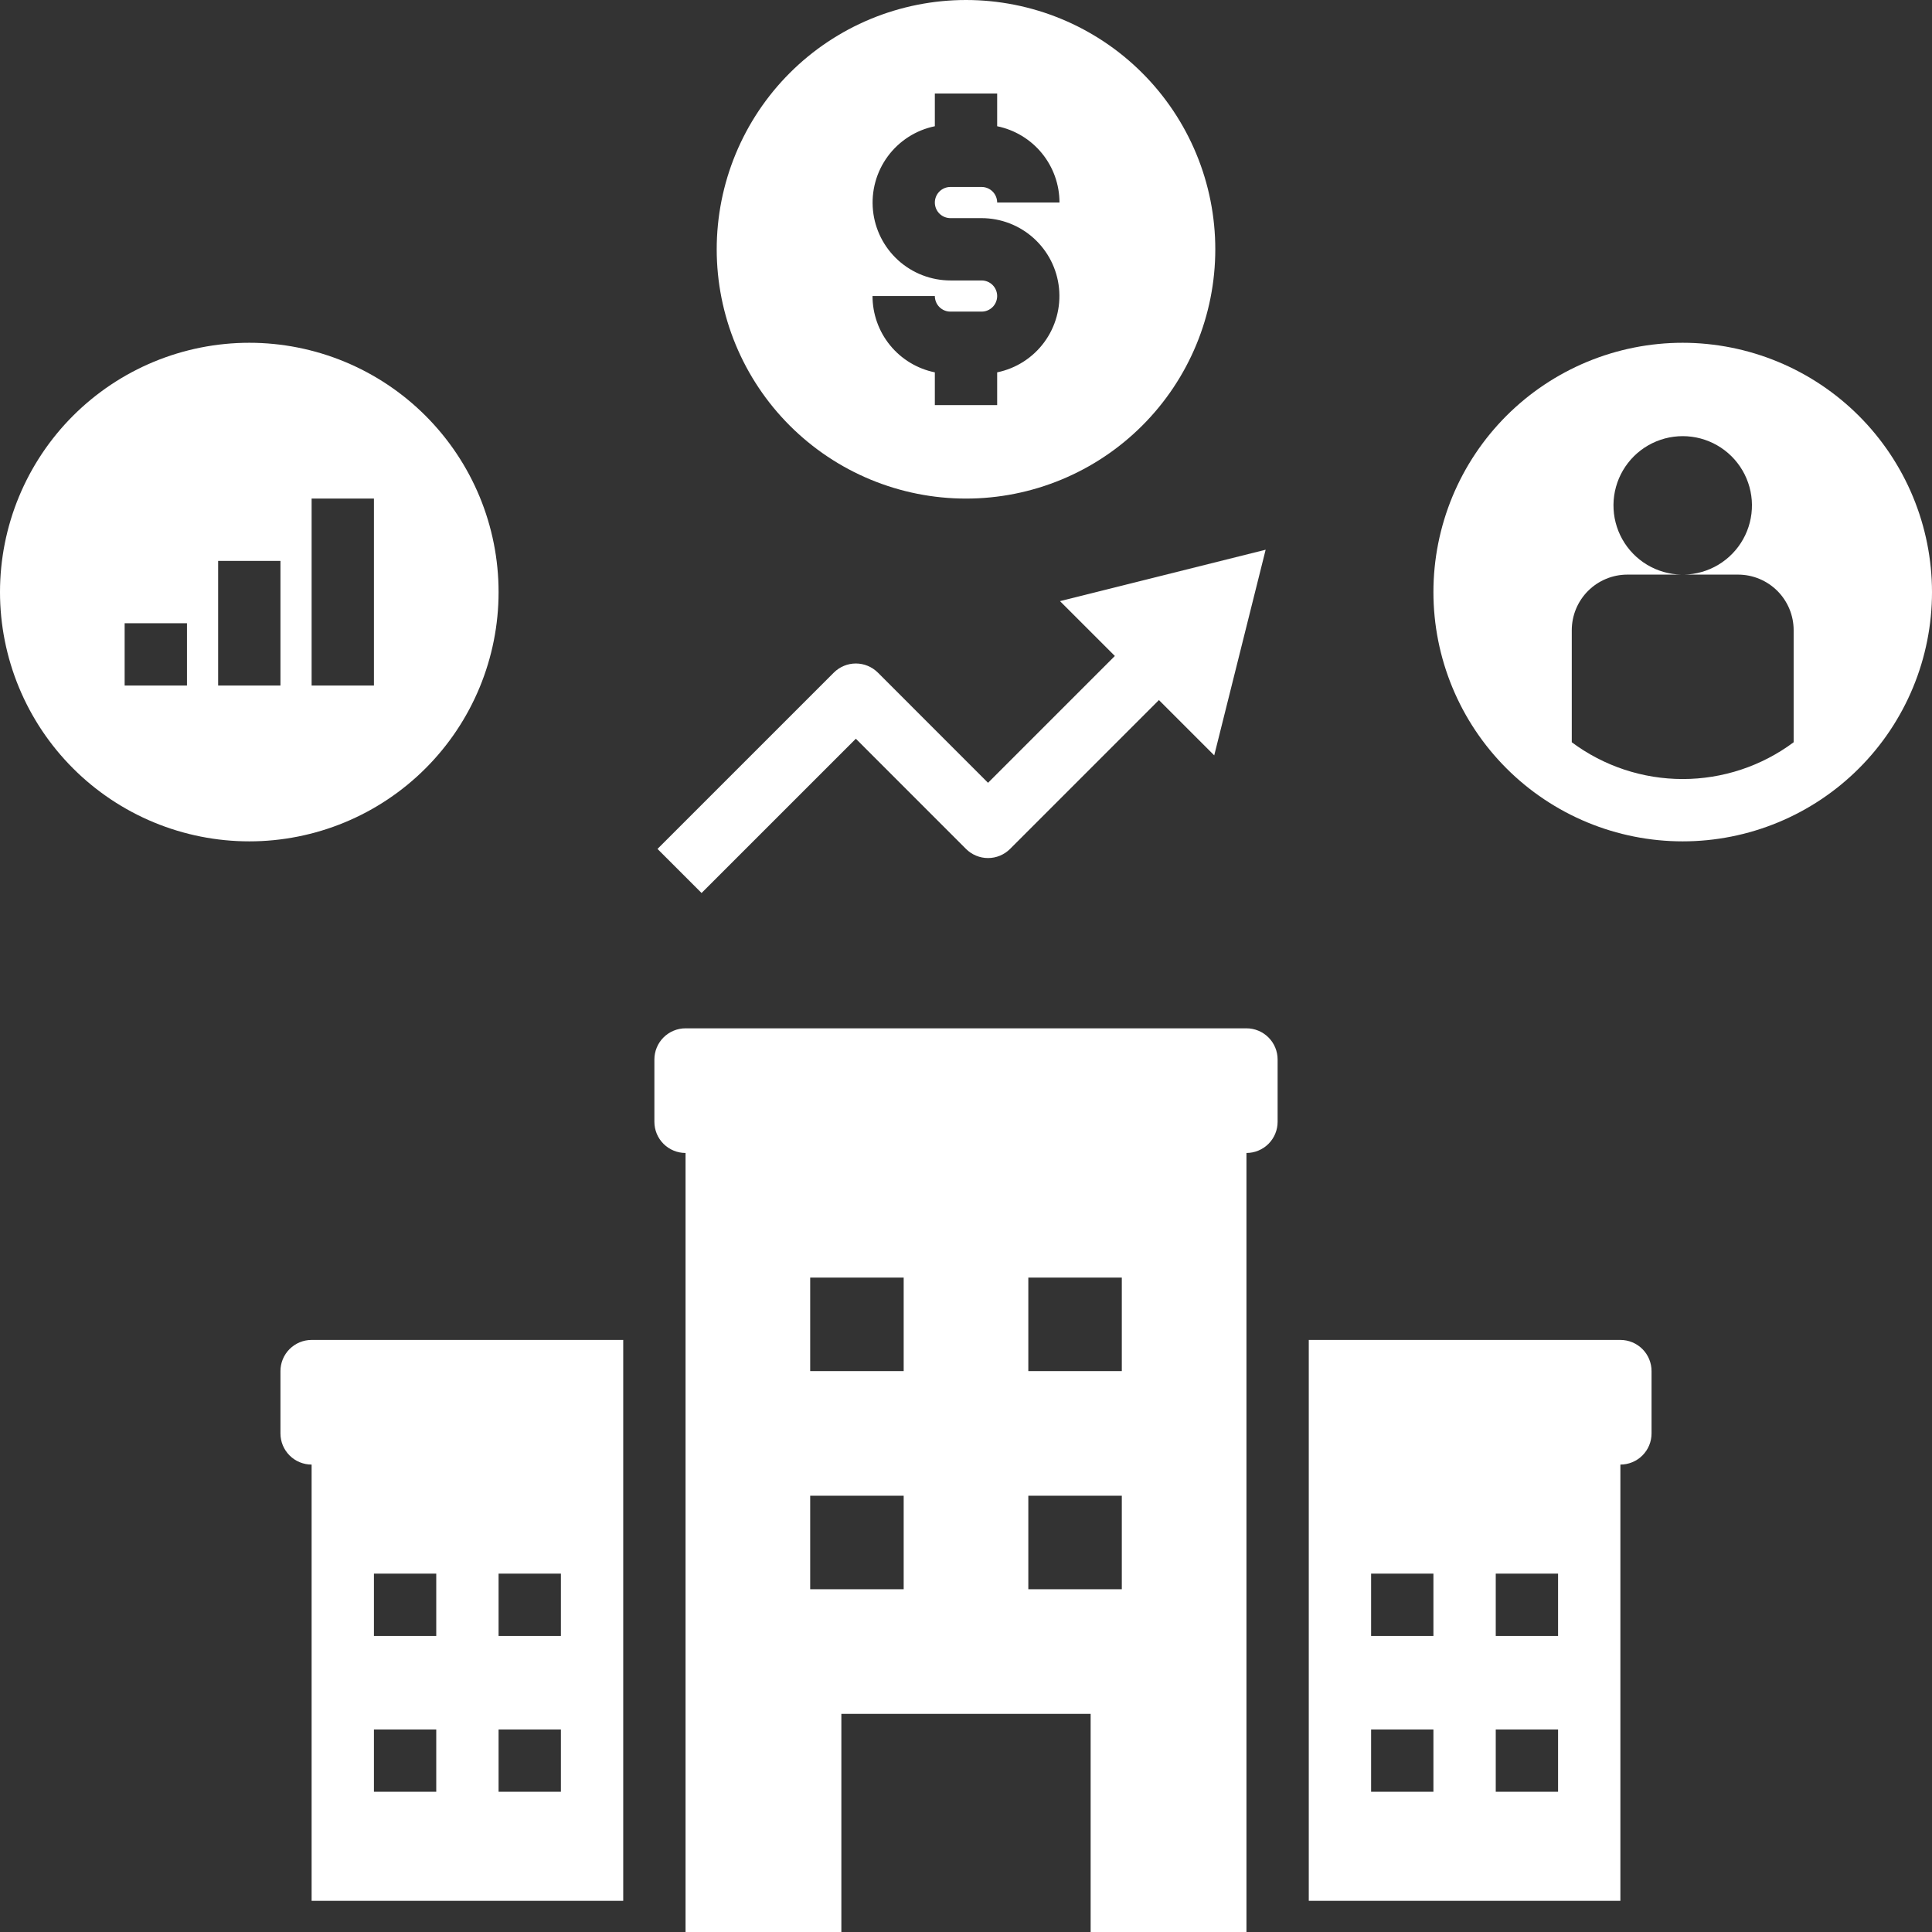 <svg xmlns="http://www.w3.org/2000/svg" xmlns:xlink="http://www.w3.org/1999/xlink" width="1080" zoomAndPan="magnify" viewBox="0 0 810 810" height="1080" preserveAspectRatio="xMidYMid meet" version="1.2"><rect x="0" y="0" width="810" height="810" fill="#333333" stroke="none"/><g id="ffca0ef113"><path style=" stroke:none;fill-rule:nonzero;fill:#ffffff;fill-opacity:1;" d="M 405 209.031 C 406.711 209.031 408.422 208.992 410.129 208.906 C 411.836 208.824 413.543 208.695 415.246 208.527 C 416.945 208.359 418.645 208.152 420.336 207.902 C 422.027 207.648 423.711 207.359 425.391 207.023 C 427.066 206.691 428.734 206.316 430.395 205.898 C 432.055 205.484 433.703 205.027 435.34 204.531 C 436.977 204.035 438.602 203.5 440.211 202.922 C 441.82 202.348 443.418 201.73 444.996 201.078 C 446.578 200.422 448.141 199.73 449.688 198.996 C 451.234 198.266 452.762 197.496 454.27 196.691 C 455.777 195.887 457.266 195.043 458.73 194.164 C 460.199 193.285 461.645 192.367 463.066 191.418 C 464.488 190.469 465.887 189.484 467.262 188.465 C 468.633 187.445 469.98 186.395 471.305 185.309 C 472.625 184.223 473.922 183.105 475.188 181.957 C 476.457 180.809 477.695 179.629 478.902 178.422 C 480.113 177.211 481.293 175.973 482.441 174.703 C 483.59 173.438 484.707 172.145 485.793 170.82 C 486.879 169.5 487.93 168.148 488.949 166.777 C 489.969 165.402 490.953 164.004 491.902 162.582 C 492.852 161.16 493.766 159.715 494.645 158.25 C 495.527 156.781 496.367 155.293 497.176 153.785 C 497.98 152.277 498.75 150.75 499.48 149.203 C 500.211 147.656 500.906 146.094 501.559 144.512 C 502.215 142.934 502.832 141.336 503.406 139.727 C 503.984 138.117 504.52 136.492 505.016 134.855 C 505.512 133.219 505.969 131.57 506.383 129.91 C 506.801 128.254 507.176 126.582 507.508 124.906 C 507.84 123.23 508.133 121.543 508.387 119.852 C 508.637 118.16 508.844 116.461 509.012 114.762 C 509.18 113.059 509.305 111.352 509.391 109.645 C 509.473 107.938 509.516 106.227 509.516 104.516 C 509.516 102.805 509.473 101.098 509.391 99.387 C 509.305 97.68 509.18 95.973 509.012 94.273 C 508.844 92.57 508.637 90.871 508.387 89.18 C 508.133 87.488 507.84 85.805 507.508 84.125 C 507.176 82.449 506.801 80.781 506.383 79.121 C 505.969 77.461 505.512 75.812 505.016 74.176 C 504.52 72.539 503.984 70.918 503.406 69.305 C 502.832 67.695 502.215 66.102 501.559 64.52 C 500.906 62.938 500.211 61.375 499.48 59.828 C 498.75 58.285 497.98 56.758 497.176 55.246 C 496.367 53.738 495.527 52.25 494.645 50.785 C 493.766 49.316 492.852 47.871 491.902 46.449 C 490.953 45.027 489.969 43.629 488.949 42.258 C 487.93 40.883 486.879 39.535 485.793 38.211 C 484.707 36.891 483.59 35.594 482.441 34.328 C 481.293 33.059 480.113 31.82 478.902 30.613 C 477.695 29.402 476.457 28.223 475.188 27.074 C 473.922 25.926 472.625 24.809 471.305 23.723 C 469.98 22.641 468.633 21.586 467.262 20.566 C 465.887 19.551 464.488 18.562 463.066 17.613 C 461.645 16.664 460.199 15.75 458.73 14.871 C 457.266 13.992 455.777 13.148 454.27 12.34 C 452.762 11.535 451.234 10.766 449.688 10.035 C 448.141 9.305 446.578 8.609 444.996 7.957 C 443.418 7.301 441.82 6.688 440.211 6.109 C 438.602 5.535 436.977 4.996 435.34 4.5 C 433.703 4.004 432.055 3.547 430.395 3.133 C 428.734 2.715 427.066 2.344 425.391 2.008 C 423.711 1.676 422.027 1.383 420.336 1.133 C 418.645 0.879 416.945 0.672 415.246 0.504 C 413.543 0.336 411.836 0.211 410.129 0.125 C 408.422 0.043 406.711 0 405 0 C 403.289 0 401.578 0.043 399.871 0.125 C 398.164 0.211 396.457 0.336 394.754 0.504 C 393.055 0.672 391.355 0.879 389.664 1.133 C 387.973 1.383 386.289 1.676 384.609 2.008 C 382.934 2.344 381.266 2.715 379.605 3.133 C 377.945 3.547 376.297 4.004 374.66 4.5 C 373.023 4.996 371.398 5.535 369.789 6.109 C 368.18 6.688 366.582 7.301 365.004 7.957 C 363.422 8.609 361.859 9.305 360.312 10.035 C 358.766 10.766 357.238 11.535 355.73 12.34 C 354.223 13.148 352.734 13.992 351.27 14.871 C 349.801 15.75 348.355 16.664 346.934 17.613 C 345.512 18.562 344.113 19.551 342.738 20.566 C 341.367 21.586 340.02 22.641 338.695 23.723 C 337.375 24.809 336.078 25.926 334.812 27.074 C 333.543 28.223 332.305 29.402 331.098 30.613 C 329.887 31.82 328.707 33.059 327.559 34.328 C 326.41 35.594 325.293 36.891 324.207 38.211 C 323.121 39.535 322.07 40.883 321.051 42.258 C 320.031 43.629 319.047 45.027 318.098 46.449 C 317.148 47.871 316.234 49.316 315.352 50.785 C 314.473 52.25 313.633 53.738 312.824 55.246 C 312.02 56.758 311.25 58.285 310.52 59.828 C 309.789 61.375 309.094 62.938 308.441 64.52 C 307.785 66.102 307.168 67.695 306.594 69.305 C 306.016 70.918 305.48 72.539 304.984 74.176 C 304.488 75.812 304.031 77.461 303.617 79.121 C 303.199 80.781 302.824 82.449 302.492 84.125 C 302.16 85.805 301.867 87.488 301.613 89.18 C 301.363 90.871 301.156 92.57 300.988 94.273 C 300.82 95.973 300.695 97.68 300.609 99.387 C 300.527 101.098 300.484 102.805 300.484 104.516 C 300.484 106.227 300.527 107.938 300.609 109.645 C 300.695 111.352 300.82 113.059 300.988 114.762 C 301.156 116.461 301.363 118.16 301.613 119.852 C 301.867 121.543 302.16 123.23 302.492 124.906 C 302.824 126.582 303.199 128.254 303.617 129.91 C 304.031 131.57 304.488 133.219 304.984 134.855 C 305.48 136.492 306.016 138.117 306.594 139.727 C 307.168 141.336 307.785 142.934 308.441 144.512 C 309.094 146.094 309.789 147.656 310.52 149.203 C 311.25 150.75 312.02 152.277 312.824 153.785 C 313.633 155.293 314.473 156.781 315.352 158.25 C 316.234 159.715 317.148 161.16 318.098 162.582 C 319.047 164.004 320.031 165.402 321.051 166.777 C 322.07 168.148 323.121 169.5 324.207 170.82 C 325.293 172.145 326.41 173.438 327.559 174.703 C 328.707 175.973 329.887 177.211 331.098 178.422 C 332.305 179.629 333.543 180.809 334.812 181.957 C 336.078 183.105 337.375 184.223 338.695 185.309 C 340.02 186.395 341.367 187.445 342.738 188.465 C 344.113 189.484 345.512 190.469 346.934 191.418 C 348.355 192.367 349.801 193.285 351.27 194.164 C 352.734 195.043 354.223 195.887 355.73 196.691 C 357.238 197.496 358.766 198.266 360.312 198.996 C 361.859 199.73 363.422 200.422 365.004 201.078 C 366.582 201.73 368.18 202.348 369.789 202.922 C 371.398 203.5 373.023 204.035 374.66 204.531 C 376.297 205.027 377.945 205.484 379.605 205.898 C 381.266 206.316 382.934 206.691 384.609 207.023 C 386.289 207.359 387.973 207.648 389.664 207.902 C 391.355 208.152 393.055 208.359 394.754 208.527 C 396.457 208.695 398.164 208.824 399.871 208.906 C 401.578 208.992 403.289 209.031 405 209.031 Z M 411.531 117.582 L 398.469 117.582 C 397.469 117.578 396.469 117.531 395.473 117.441 C 394.477 117.348 393.488 117.211 392.504 117.027 C 391.52 116.844 390.547 116.613 389.586 116.34 C 388.621 116.066 387.676 115.75 386.742 115.391 C 385.809 115.031 384.895 114.629 383.996 114.184 C 383.102 113.742 382.227 113.258 381.375 112.73 C 380.523 112.207 379.695 111.645 378.898 111.043 C 378.098 110.445 377.324 109.809 376.582 109.137 C 375.844 108.465 375.133 107.762 374.457 107.023 C 373.777 106.289 373.137 105.523 372.531 104.727 C 371.922 103.934 371.355 103.109 370.824 102.262 C 370.293 101.414 369.801 100.547 369.348 99.652 C 368.898 98.758 368.488 97.848 368.121 96.918 C 367.754 95.988 367.43 95.043 367.148 94.082 C 366.867 93.121 366.633 92.148 366.441 91.168 C 366.25 90.188 366.105 89.199 366.004 88.203 C 365.902 87.207 365.848 86.211 365.84 85.207 C 365.828 84.207 365.867 83.211 365.949 82.215 C 366.031 81.215 366.16 80.227 366.336 79.238 C 366.508 78.254 366.727 77.281 366.992 76.316 C 367.254 75.352 367.562 74.398 367.914 73.461 C 368.266 72.523 368.656 71.605 369.094 70.707 C 369.527 69.805 370.004 68.926 370.52 68.07 C 371.035 67.211 371.59 66.379 372.184 65.574 C 372.773 64.77 373.402 63.992 374.066 63.242 C 374.73 62.496 375.43 61.777 376.156 61.094 C 376.887 60.41 377.648 59.762 378.438 59.145 C 379.227 58.531 380.043 57.953 380.883 57.414 C 381.727 56.875 382.594 56.375 383.48 55.914 C 384.367 55.457 385.277 55.039 386.203 54.66 C 387.129 54.285 388.07 53.949 389.031 53.66 C 389.988 53.371 390.957 53.125 391.934 52.926 L 391.934 39.195 L 418.066 39.195 L 418.066 52.926 C 418.977 53.109 419.883 53.336 420.777 53.602 C 421.672 53.863 422.551 54.164 423.418 54.504 C 424.289 54.844 425.141 55.219 425.977 55.633 C 426.812 56.043 427.629 56.492 428.426 56.973 C 429.227 57.457 430 57.973 430.754 58.52 C 431.508 59.07 432.238 59.648 432.941 60.258 C 433.645 60.871 434.32 61.512 434.973 62.18 C 435.621 62.848 436.238 63.543 436.828 64.266 C 437.418 64.988 437.977 65.734 438.504 66.504 C 439.027 67.273 439.52 68.066 439.98 68.879 C 440.438 69.688 440.859 70.52 441.246 71.367 C 441.633 72.215 441.984 73.078 442.297 73.957 C 442.609 74.836 442.883 75.723 443.121 76.625 C 443.359 77.527 443.555 78.438 443.715 79.355 C 443.875 80.273 443.992 81.199 444.074 82.129 C 444.152 83.055 444.191 83.988 444.195 84.918 L 418.066 84.918 C 418.066 84.492 418.023 84.066 417.938 83.645 C 417.855 83.223 417.73 82.816 417.566 82.418 C 417.402 82.023 417.203 81.648 416.965 81.289 C 416.727 80.934 416.453 80.605 416.152 80.301 C 415.848 79.996 415.52 79.727 415.16 79.488 C 414.805 79.25 414.43 79.047 414.031 78.883 C 413.637 78.719 413.227 78.598 412.809 78.512 C 412.387 78.43 411.961 78.387 411.531 78.387 L 398.469 78.387 C 398.039 78.387 397.613 78.43 397.191 78.512 C 396.773 78.598 396.363 78.719 395.969 78.883 C 395.57 79.047 395.195 79.25 394.84 79.488 C 394.48 79.727 394.152 79.996 393.848 80.301 C 393.547 80.605 393.273 80.934 393.035 81.289 C 392.797 81.648 392.598 82.023 392.434 82.418 C 392.27 82.816 392.145 83.223 392.062 83.645 C 391.977 84.066 391.934 84.492 391.934 84.918 C 391.934 85.348 391.977 85.773 392.062 86.195 C 392.145 86.613 392.27 87.023 392.434 87.418 C 392.598 87.816 392.797 88.191 393.035 88.547 C 393.273 88.906 393.547 89.234 393.848 89.539 C 394.152 89.84 394.48 90.113 394.84 90.352 C 395.195 90.59 395.57 90.789 395.969 90.953 C 396.363 91.117 396.773 91.242 397.191 91.324 C 397.613 91.41 398.039 91.453 398.469 91.453 L 411.531 91.453 C 412.531 91.453 413.531 91.5 414.527 91.594 C 415.523 91.684 416.512 91.824 417.496 92.008 C 418.48 92.191 419.453 92.418 420.414 92.691 C 421.379 92.965 422.324 93.281 423.258 93.641 C 424.191 94 425.105 94.402 426.004 94.848 C 426.898 95.293 427.773 95.777 428.625 96.301 C 429.477 96.824 430.305 97.387 431.102 97.988 C 431.902 98.59 432.676 99.223 433.418 99.895 C 434.156 100.566 434.867 101.27 435.543 102.008 C 436.223 102.742 436.863 103.508 437.469 104.305 C 438.078 105.102 438.645 105.922 439.176 106.77 C 439.707 107.617 440.199 108.488 440.652 109.379 C 441.102 110.273 441.512 111.184 441.879 112.113 C 442.246 113.047 442.57 113.992 442.852 114.949 C 443.133 115.91 443.367 116.883 443.559 117.863 C 443.75 118.848 443.895 119.836 443.996 120.828 C 444.098 121.824 444.152 122.824 444.16 123.824 C 444.168 124.824 444.133 125.824 444.051 126.82 C 443.969 127.816 443.84 128.809 443.664 129.793 C 443.492 130.777 443.273 131.754 443.008 132.719 C 442.746 133.684 442.438 134.633 442.086 135.57 C 441.734 136.508 441.344 137.426 440.906 138.328 C 440.473 139.227 439.996 140.105 439.48 140.965 C 438.965 141.82 438.41 142.652 437.816 143.457 C 437.227 144.262 436.598 145.039 435.934 145.789 C 435.27 146.539 434.57 147.254 433.844 147.938 C 433.113 148.621 432.352 149.273 431.562 149.887 C 430.773 150.5 429.957 151.078 429.117 151.617 C 428.273 152.156 427.406 152.656 426.52 153.117 C 425.633 153.578 424.723 153.996 423.797 154.371 C 422.871 154.746 421.93 155.082 420.969 155.371 C 420.012 155.66 419.043 155.906 418.066 156.109 L 418.066 169.84 L 391.934 169.84 L 391.934 156.109 C 391.023 155.922 390.117 155.695 389.223 155.434 C 388.328 155.168 387.449 154.867 386.582 154.527 C 385.711 154.188 384.859 153.812 384.023 153.398 C 383.188 152.988 382.371 152.539 381.574 152.059 C 380.773 151.578 380 151.062 379.246 150.512 C 378.492 149.965 377.762 149.383 377.059 148.773 C 376.355 148.16 375.68 147.523 375.027 146.852 C 374.379 146.184 373.762 145.488 373.172 144.766 C 372.582 144.043 372.023 143.297 371.496 142.527 C 370.973 141.758 370.48 140.969 370.02 140.156 C 369.562 139.344 369.141 138.512 368.754 137.664 C 368.367 136.816 368.016 135.953 367.703 135.074 C 367.391 134.199 367.117 133.309 366.879 132.406 C 366.641 131.504 366.445 130.594 366.285 129.676 C 366.125 128.758 366.008 127.832 365.926 126.906 C 365.848 125.977 365.805 125.047 365.805 124.113 L 391.934 124.113 C 391.934 124.543 391.977 124.965 392.062 125.387 C 392.145 125.809 392.27 126.215 392.434 126.613 C 392.598 127.008 392.797 127.387 393.035 127.742 C 393.273 128.098 393.547 128.43 393.848 128.73 C 394.152 129.035 394.48 129.305 394.84 129.543 C 395.195 129.781 395.57 129.984 395.969 130.148 C 396.363 130.312 396.773 130.438 397.191 130.52 C 397.613 130.602 398.039 130.645 398.469 130.645 L 411.531 130.645 C 411.961 130.645 412.387 130.602 412.809 130.52 C 413.227 130.438 413.637 130.312 414.031 130.148 C 414.43 129.984 414.805 129.781 415.16 129.543 C 415.52 129.305 415.848 129.035 416.152 128.73 C 416.453 128.43 416.727 128.098 416.965 127.742 C 417.203 127.387 417.402 127.008 417.566 126.613 C 417.73 126.215 417.855 125.809 417.938 125.387 C 418.023 124.965 418.066 124.543 418.066 124.113 C 418.066 123.684 418.023 123.258 417.938 122.84 C 417.855 122.418 417.73 122.008 417.566 121.613 C 417.402 121.219 417.203 120.84 416.965 120.484 C 416.727 120.129 416.453 119.797 416.152 119.492 C 415.848 119.191 415.52 118.918 415.16 118.68 C 414.805 118.441 414.43 118.242 414.031 118.078 C 413.637 117.914 413.227 117.789 412.809 117.707 C 412.387 117.621 411.961 117.582 411.531 117.582 Z M 411.531 117.582 "/><path style=" stroke:none;fill-rule:nonzero;fill:#ffffff;fill-opacity:1;" d="M 104.516 352.742 C 106.227 352.742 107.938 352.699 109.645 352.617 C 111.352 352.531 113.059 352.406 114.762 352.238 C 116.461 352.07 118.16 351.863 119.852 351.609 C 121.543 351.359 123.23 351.066 124.906 350.734 C 126.582 350.398 128.254 350.023 129.91 349.609 C 131.57 349.195 133.219 348.738 134.855 348.242 C 136.492 347.746 138.117 347.207 139.727 346.633 C 141.336 346.055 142.934 345.441 144.512 344.785 C 146.094 344.133 147.656 343.438 149.203 342.707 C 150.75 341.977 152.277 341.207 153.785 340.402 C 155.293 339.594 156.781 338.75 158.25 337.871 C 159.715 336.992 161.16 336.078 162.582 335.129 C 164.004 334.176 165.402 333.191 166.777 332.176 C 168.148 331.156 169.5 330.102 170.82 329.02 C 172.145 327.934 173.438 326.816 174.703 325.668 C 175.973 324.52 177.211 323.34 178.422 322.129 C 179.629 320.922 180.809 319.684 181.957 318.414 C 183.105 317.148 184.223 315.852 185.309 314.531 C 186.395 313.207 187.445 311.859 188.465 310.484 C 189.484 309.113 190.469 307.715 191.418 306.293 C 192.367 304.871 193.285 303.426 194.164 301.957 C 195.043 300.492 195.887 299.004 196.691 297.496 C 197.496 295.984 198.266 294.457 198.996 292.914 C 199.73 291.367 200.422 289.801 201.078 288.223 C 201.73 286.641 202.348 285.047 202.922 283.438 C 203.5 281.824 204.035 280.203 204.531 278.566 C 205.027 276.93 205.484 275.281 205.898 273.621 C 206.316 271.961 206.691 270.293 207.023 268.617 C 207.359 266.938 207.648 265.254 207.902 263.562 C 208.152 261.871 208.359 260.172 208.527 258.469 C 208.695 256.77 208.824 255.062 208.906 253.355 C 208.992 251.645 209.031 249.938 209.031 248.227 C 209.031 246.516 208.992 244.805 208.906 243.098 C 208.824 241.391 208.695 239.684 208.527 237.98 C 208.359 236.277 208.152 234.582 207.902 232.891 C 207.648 231.199 207.359 229.512 207.023 227.836 C 206.691 226.156 206.316 224.488 205.898 222.832 C 205.484 221.172 205.027 219.523 204.531 217.887 C 204.035 216.25 203.5 214.625 202.922 213.016 C 202.348 211.406 201.73 209.809 201.078 208.23 C 200.422 206.648 199.73 205.086 198.996 203.539 C 198.266 201.992 197.496 200.465 196.691 198.957 C 195.887 197.449 195.043 195.961 194.164 194.492 C 193.285 193.027 192.367 191.582 191.418 190.16 C 190.469 188.738 189.484 187.34 188.465 185.965 C 187.445 184.59 186.395 183.242 185.309 181.922 C 184.223 180.598 183.105 179.305 181.957 178.035 C 180.809 176.77 179.629 175.531 178.422 174.32 C 177.211 173.113 175.973 171.934 174.703 170.785 C 173.438 169.637 172.145 168.52 170.82 167.434 C 169.5 166.348 168.148 165.297 166.777 164.277 C 165.402 163.258 164.004 162.273 162.582 161.324 C 161.16 160.375 159.715 159.457 158.25 158.578 C 156.781 157.699 155.293 156.855 153.785 156.051 C 152.277 155.246 150.75 154.477 149.203 153.746 C 147.656 153.012 146.094 152.32 144.512 151.664 C 142.934 151.012 141.336 150.395 139.727 149.82 C 138.117 149.242 136.492 148.707 134.855 148.211 C 133.219 147.715 131.57 147.258 129.91 146.844 C 128.254 146.426 126.582 146.051 124.906 145.719 C 123.23 145.383 121.543 145.094 119.852 144.84 C 118.16 144.59 116.461 144.379 114.762 144.215 C 113.059 144.047 111.352 143.918 109.645 143.836 C 107.938 143.75 106.227 143.711 104.516 143.711 C 102.805 143.711 101.098 143.75 99.387 143.836 C 97.68 143.918 95.973 144.047 94.273 144.215 C 92.57 144.379 90.871 144.59 89.18 144.84 C 87.488 145.094 85.805 145.383 84.125 145.719 C 82.449 146.051 80.781 146.426 79.121 146.844 C 77.461 147.258 75.812 147.715 74.176 148.211 C 72.539 148.707 70.918 149.242 69.305 149.82 C 67.695 150.395 66.102 151.012 64.52 151.664 C 62.938 152.32 61.375 153.012 59.828 153.746 C 58.285 154.477 56.758 155.246 55.246 156.051 C 53.738 156.855 52.25 157.699 50.785 158.578 C 49.316 159.457 47.871 160.375 46.449 161.324 C 45.027 162.273 43.629 163.258 42.258 164.277 C 40.883 165.297 39.535 166.348 38.211 167.434 C 36.891 168.52 35.594 169.637 34.328 170.785 C 33.059 171.934 31.82 173.113 30.613 174.32 C 29.402 175.531 28.223 176.77 27.074 178.035 C 25.926 179.305 24.809 180.598 23.723 181.922 C 22.641 183.242 21.586 184.59 20.566 185.965 C 19.551 187.34 18.562 188.738 17.613 190.16 C 16.664 191.582 15.75 193.027 14.871 194.492 C 13.992 195.961 13.148 197.449 12.34 198.957 C 11.535 200.465 10.766 201.992 10.035 203.539 C 9.305 205.086 8.609 206.648 7.957 208.23 C 7.301 209.809 6.688 211.406 6.109 213.016 C 5.535 214.625 4.996 216.25 4.5 217.887 C 4.004 219.523 3.547 221.172 3.133 222.832 C 2.715 224.488 2.344 226.156 2.008 227.836 C 1.676 229.512 1.383 231.199 1.133 232.891 C 0.879 234.582 0.672 236.277 0.504 237.98 C 0.336 239.684 0.211 241.391 0.125 243.098 C 0.043 244.805 0 246.516 0 248.227 C 0 249.938 0.043 251.645 0.125 253.355 C 0.211 255.062 0.336 256.77 0.504 258.469 C 0.672 260.172 0.879 261.871 1.133 263.562 C 1.383 265.254 1.676 266.938 2.008 268.617 C 2.344 270.293 2.715 271.961 3.133 273.621 C 3.547 275.281 4.004 276.93 4.5 278.566 C 4.996 280.203 5.535 281.824 6.109 283.438 C 6.688 285.047 7.301 286.641 7.957 288.223 C 8.609 289.801 9.305 291.367 10.035 292.914 C 10.766 294.457 11.535 295.984 12.34 297.496 C 13.148 299.004 13.992 300.492 14.871 301.957 C 15.75 303.426 16.664 304.871 17.613 306.293 C 18.562 307.715 19.551 309.113 20.566 310.484 C 21.586 311.859 22.641 313.207 23.723 314.531 C 24.809 315.852 25.926 317.148 27.074 318.414 C 28.223 319.684 29.402 320.922 30.613 322.129 C 31.82 323.34 33.059 324.52 34.328 325.668 C 35.594 326.816 36.891 327.934 38.211 329.02 C 39.535 330.102 40.883 331.156 42.258 332.176 C 43.629 333.191 45.027 334.176 46.449 335.129 C 47.871 336.078 49.316 336.992 50.785 337.871 C 52.25 338.75 53.738 339.594 55.246 340.402 C 56.758 341.207 58.285 341.977 59.828 342.707 C 61.375 343.438 62.938 344.133 64.52 344.785 C 66.102 345.441 67.695 346.055 69.305 346.633 C 70.918 347.207 72.539 347.746 74.176 348.242 C 75.812 348.738 77.461 349.195 79.121 349.609 C 80.781 350.023 82.449 350.398 84.125 350.734 C 85.805 351.066 87.488 351.359 89.18 351.609 C 90.871 351.863 92.57 352.07 94.273 352.238 C 95.973 352.406 97.68 352.531 99.387 352.617 C 101.098 352.699 102.805 352.742 104.516 352.742 Z M 130.645 209.031 L 156.773 209.031 L 156.773 287.418 L 130.645 287.418 Z M 91.453 235.16 L 117.582 235.16 L 117.582 287.418 L 91.453 287.418 Z M 52.258 261.289 L 78.387 261.289 L 78.387 287.418 L 52.258 287.418 Z M 52.258 261.289 "/><path style=" stroke:none;fill-rule:nonzero;fill:#ffffff;fill-opacity:1;" d="M 358.816 309.719 L 405 355.918 C 405.605 356.523 406.266 357.062 406.98 357.539 C 407.691 358.016 408.445 358.418 409.238 358.746 C 410.031 359.074 410.848 359.324 411.688 359.492 C 412.531 359.656 413.379 359.742 414.238 359.742 C 415.094 359.742 415.945 359.656 416.785 359.492 C 417.625 359.324 418.441 359.074 419.234 358.746 C 420.027 358.418 420.781 358.016 421.492 357.539 C 422.207 357.062 422.867 356.523 423.473 355.918 L 485.883 293.508 L 509.07 316.695 L 530.629 230.473 L 444.402 252.027 L 467.41 275.02 L 414.238 328.195 L 368.055 281.996 C 367.445 281.391 366.789 280.852 366.074 280.375 C 365.359 279.898 364.609 279.496 363.816 279.168 C 363.023 278.84 362.207 278.59 361.367 278.422 C 360.523 278.258 359.676 278.172 358.816 278.172 C 357.961 278.172 357.109 278.258 356.27 278.422 C 355.426 278.59 354.609 278.84 353.82 279.168 C 353.027 279.496 352.273 279.898 351.559 280.375 C 350.848 280.852 350.188 281.391 349.582 281.996 L 275.66 355.918 L 294.133 374.391 Z M 358.816 309.719 "/><path style=" stroke:none;fill-rule:nonzero;fill:#ffffff;fill-opacity:1;" d="M 287.418 483.387 L 287.418 810 L 352.742 810 L 352.742 718.547 L 457.258 718.547 L 457.258 810 L 522.582 810 L 522.582 483.387 C 523.438 483.387 524.289 483.305 525.129 483.137 C 525.969 482.969 526.789 482.723 527.582 482.391 C 528.371 482.062 529.125 481.66 529.84 481.184 C 530.551 480.707 531.211 480.168 531.82 479.562 C 532.426 478.953 532.965 478.293 533.441 477.582 C 533.918 476.867 534.324 476.113 534.652 475.32 C 534.98 474.531 535.227 473.711 535.395 472.871 C 535.562 472.031 535.645 471.18 535.645 470.324 L 535.645 444.195 C 535.645 443.336 535.562 442.484 535.395 441.645 C 535.227 440.805 534.98 439.988 534.652 439.195 C 534.324 438.402 533.922 437.648 533.441 436.934 C 532.965 436.223 532.426 435.562 531.82 434.957 C 531.211 434.348 530.551 433.809 529.84 433.332 C 529.125 432.855 528.371 432.453 527.582 432.125 C 526.789 431.797 525.969 431.547 525.129 431.379 C 524.289 431.211 523.438 431.129 522.582 431.129 L 287.418 431.129 C 286.562 431.129 285.711 431.211 284.871 431.379 C 284.027 431.547 283.211 431.797 282.418 432.125 C 281.629 432.453 280.875 432.855 280.16 433.332 C 279.449 433.809 278.789 434.348 278.18 434.957 C 277.574 435.562 277.031 436.223 276.555 436.934 C 276.078 437.648 275.676 438.402 275.348 439.195 C 275.02 439.988 274.773 440.805 274.605 441.645 C 274.438 442.484 274.355 443.336 274.355 444.195 L 274.355 470.324 C 274.355 471.18 274.438 472.031 274.605 472.871 C 274.773 473.711 275.02 474.531 275.348 475.32 C 275.676 476.113 276.078 476.867 276.555 477.582 C 277.031 478.293 277.574 478.953 278.18 479.562 C 278.789 480.168 279.449 480.707 280.16 481.184 C 280.875 481.66 281.629 482.062 282.418 482.391 C 283.211 482.723 284.027 482.969 284.871 483.137 C 285.711 483.305 286.562 483.387 287.418 483.387 Z M 431.129 535.645 L 470.324 535.645 L 470.324 574.84 L 431.129 574.84 Z M 431.129 627.098 L 470.324 627.098 L 470.324 666.289 L 431.129 666.289 Z M 339.676 535.645 L 378.871 535.645 L 378.871 574.84 L 339.676 574.84 Z M 339.676 627.098 L 378.871 627.098 L 378.871 666.289 L 339.676 666.289 Z M 339.676 627.098 "/><path style=" stroke:none;fill-rule:nonzero;fill:#ffffff;fill-opacity:1;" d="M 705.484 143.711 C 703.773 143.711 702.062 143.75 700.355 143.836 C 698.648 143.918 696.941 144.047 695.238 144.215 C 693.539 144.379 691.84 144.59 690.148 144.84 C 688.457 145.094 686.77 145.383 685.094 145.719 C 683.418 146.051 681.746 146.426 680.09 146.844 C 678.43 147.258 676.781 147.715 675.145 148.211 C 673.508 148.707 671.883 149.242 670.273 149.82 C 668.664 150.395 667.066 151.012 665.488 151.664 C 663.906 152.32 662.344 153.012 660.797 153.746 C 659.25 154.477 657.723 155.246 656.215 156.051 C 654.707 156.855 653.219 157.699 651.75 158.578 C 650.285 159.457 648.84 160.375 647.418 161.324 C 645.996 162.273 644.598 163.258 643.223 164.277 C 641.852 165.297 640.5 166.348 639.18 167.434 C 637.855 168.52 636.562 169.637 635.297 170.785 C 634.027 171.934 632.789 173.113 631.578 174.32 C 630.371 175.531 629.191 176.77 628.043 178.035 C 626.895 179.305 625.777 180.598 624.691 181.922 C 623.605 183.242 622.555 184.59 621.535 185.965 C 620.516 187.34 619.531 188.738 618.582 190.16 C 617.633 191.582 616.715 193.027 615.836 194.492 C 614.957 195.961 614.113 197.449 613.309 198.957 C 612.504 200.465 611.734 201.992 611.004 203.539 C 610.27 205.086 609.578 206.648 608.922 208.23 C 608.27 209.809 607.652 211.406 607.078 213.016 C 606.5 214.625 605.965 216.25 605.469 217.887 C 604.973 219.523 604.516 221.172 604.102 222.832 C 603.684 224.488 603.309 226.156 602.977 227.836 C 602.641 229.512 602.352 231.199 602.098 232.891 C 601.848 234.582 601.637 236.277 601.473 237.98 C 601.305 239.684 601.176 241.391 601.094 243.098 C 601.008 244.805 600.969 246.516 600.969 248.227 C 600.969 249.938 601.008 251.645 601.094 253.355 C 601.176 255.062 601.305 256.77 601.473 258.469 C 601.637 260.172 601.848 261.871 602.098 263.562 C 602.352 265.254 602.641 266.938 602.977 268.617 C 603.309 270.293 603.684 271.961 604.102 273.621 C 604.516 275.281 604.973 276.93 605.469 278.566 C 605.965 280.203 606.5 281.824 607.078 283.438 C 607.652 285.047 608.27 286.641 608.922 288.223 C 609.578 289.801 610.27 291.367 611.004 292.914 C 611.734 294.457 612.504 295.984 613.309 297.496 C 614.113 299.004 614.957 300.492 615.836 301.957 C 616.715 303.426 617.633 304.871 618.582 306.293 C 619.531 307.715 620.516 309.113 621.535 310.484 C 622.555 311.859 623.605 313.207 624.691 314.531 C 625.777 315.852 626.895 317.148 628.043 318.414 C 629.191 319.684 630.371 320.922 631.578 322.129 C 632.789 323.34 634.027 324.52 635.297 325.668 C 636.562 326.816 637.855 327.934 639.18 329.02 C 640.5 330.102 641.852 331.156 643.223 332.176 C 644.598 333.191 645.996 334.176 647.418 335.129 C 648.84 336.078 650.285 336.992 651.75 337.871 C 653.219 338.75 654.707 339.594 656.215 340.402 C 657.723 341.207 659.25 341.977 660.797 342.707 C 662.344 343.438 663.906 344.133 665.488 344.785 C 667.066 345.441 668.664 346.055 670.273 346.633 C 671.883 347.207 673.508 347.746 675.145 348.242 C 676.781 348.738 678.43 349.195 680.09 349.609 C 681.746 350.023 683.418 350.398 685.094 350.734 C 686.77 351.066 688.457 351.359 690.148 351.609 C 691.84 351.863 693.539 352.07 695.238 352.238 C 696.941 352.406 698.648 352.531 700.355 352.617 C 702.062 352.699 703.773 352.742 705.484 352.742 C 707.195 352.742 708.902 352.699 710.613 352.617 C 712.32 352.531 714.027 352.406 715.727 352.238 C 717.43 352.07 719.129 351.863 720.82 351.609 C 722.512 351.359 724.195 351.066 725.875 350.734 C 727.551 350.398 729.219 350.023 730.879 349.609 C 732.539 349.195 734.188 348.738 735.824 348.242 C 737.461 347.746 739.082 347.207 740.695 346.633 C 742.305 346.055 743.898 345.441 745.48 344.785 C 747.062 344.133 748.625 343.438 750.172 342.707 C 751.715 341.977 753.242 341.207 754.754 340.402 C 756.262 339.594 757.75 338.75 759.215 337.871 C 760.684 336.992 762.129 336.078 763.551 335.129 C 764.973 334.176 766.371 333.191 767.742 332.176 C 769.117 331.156 770.465 330.102 771.789 329.02 C 773.109 327.934 774.406 326.816 775.672 325.668 C 776.941 324.52 778.18 323.34 779.387 322.129 C 780.598 320.922 781.777 319.684 782.926 318.414 C 784.074 317.148 785.191 315.852 786.277 314.531 C 787.359 313.207 788.414 311.859 789.434 310.484 C 790.449 309.113 791.434 307.715 792.387 306.293 C 793.336 304.871 794.25 303.426 795.129 301.957 C 796.008 300.492 796.852 299.004 797.66 297.496 C 798.465 295.984 799.234 294.457 799.965 292.914 C 800.695 291.367 801.391 289.801 802.043 288.223 C 802.699 286.641 803.312 285.047 803.891 283.438 C 804.465 281.824 805.004 280.203 805.5 278.566 C 805.996 276.93 806.453 275.281 806.867 273.621 C 807.285 271.961 807.656 270.293 807.992 268.617 C 808.324 266.938 808.617 265.254 808.867 263.562 C 809.121 261.871 809.328 260.172 809.496 258.469 C 809.664 256.77 809.789 255.062 809.875 253.355 C 809.957 251.645 810 249.938 810 248.227 C 810 246.516 809.953 244.809 809.867 243.098 C 809.781 241.391 809.656 239.688 809.484 237.984 C 809.316 236.285 809.105 234.586 808.852 232.895 C 808.602 231.203 808.309 229.52 807.973 227.844 C 807.637 226.168 807.262 224.5 806.844 222.84 C 806.43 221.184 805.969 219.535 805.473 217.898 C 804.977 216.262 804.438 214.641 803.859 213.031 C 803.285 211.422 802.668 209.828 802.012 208.246 C 801.359 206.668 800.664 205.105 799.934 203.559 C 799.199 202.016 798.43 200.488 797.625 198.98 C 796.816 197.473 795.973 195.984 795.094 194.52 C 794.215 193.055 793.301 191.609 792.352 190.188 C 791.398 188.766 790.414 187.367 789.395 185.996 C 788.375 184.621 787.324 183.273 786.238 181.953 C 785.156 180.633 784.039 179.336 782.891 178.07 C 781.742 176.805 780.562 175.566 779.355 174.355 C 778.145 173.148 776.906 171.969 775.641 170.82 C 774.371 169.672 773.078 168.555 771.758 167.469 C 770.434 166.383 769.086 165.332 767.715 164.312 C 766.34 163.297 764.945 162.309 763.523 161.359 C 762.102 160.41 760.656 159.496 759.191 158.613 C 757.723 157.734 756.238 156.891 754.73 156.086 C 753.223 155.277 751.695 154.508 750.148 153.777 C 748.605 153.047 747.043 152.352 745.461 151.695 C 743.883 151.043 742.289 150.426 740.68 149.848 C 739.07 149.27 737.445 148.734 735.809 148.238 C 734.176 147.738 732.527 147.281 730.867 146.863 C 729.211 146.449 727.543 146.074 725.867 145.738 C 724.188 145.402 722.504 145.109 720.812 144.855 C 719.121 144.605 717.426 144.395 715.723 144.223 C 714.023 144.055 712.316 143.926 710.609 143.84 C 708.902 143.754 707.195 143.711 705.484 143.711 Z M 751.992 311.195 C 750.328 312.438 748.613 313.609 746.852 314.715 C 745.094 315.82 743.289 316.852 741.449 317.809 C 739.605 318.77 737.727 319.656 735.812 320.465 C 733.898 321.273 731.957 322.004 729.984 322.66 C 728.012 323.312 726.016 323.887 723.996 324.379 C 721.977 324.875 719.945 325.289 717.891 325.617 C 715.84 325.949 713.777 326.199 711.707 326.363 C 709.637 326.531 707.562 326.613 705.484 326.613 C 703.406 326.613 701.332 326.531 699.262 326.363 C 697.188 326.199 695.129 325.949 693.074 325.617 C 691.023 325.289 688.988 324.875 686.973 324.379 C 684.953 323.887 682.957 323.312 680.984 322.66 C 679.012 322.004 677.07 321.273 675.156 320.465 C 673.242 319.656 671.363 318.77 669.52 317.809 C 667.676 316.852 665.875 315.82 664.113 314.715 C 662.355 313.609 660.641 312.438 658.973 311.195 L 658.973 264.164 C 658.977 263.402 659.016 262.645 659.09 261.887 C 659.168 261.129 659.281 260.379 659.43 259.633 C 659.578 258.887 659.766 258.148 659.988 257.418 C 660.211 256.691 660.465 255.977 660.758 255.273 C 661.051 254.57 661.375 253.883 661.734 253.211 C 662.094 252.543 662.484 251.891 662.91 251.258 C 663.332 250.625 663.785 250.016 664.27 249.426 C 664.75 248.836 665.262 248.273 665.801 247.734 C 666.34 247.199 666.902 246.688 667.492 246.203 C 668.078 245.723 668.688 245.27 669.32 244.844 C 669.953 244.422 670.605 244.031 671.277 243.672 C 671.949 243.312 672.637 242.984 673.34 242.695 C 674.039 242.402 674.758 242.145 675.484 241.922 C 676.211 241.699 676.949 241.516 677.695 241.363 C 678.441 241.215 679.195 241.102 679.953 241.027 C 680.707 240.949 681.469 240.91 682.23 240.91 L 704.91 240.91 C 704.281 240.898 703.652 240.863 703.023 240.812 C 702.398 240.758 701.773 240.684 701.148 240.59 C 700.527 240.496 699.906 240.383 699.293 240.246 C 698.68 240.113 698.066 239.961 697.461 239.785 C 696.859 239.609 696.258 239.418 695.668 239.203 C 695.074 238.992 694.488 238.762 693.91 238.508 C 693.336 238.258 692.766 237.988 692.207 237.699 C 691.645 237.414 691.098 237.105 690.555 236.785 C 690.016 236.461 689.488 236.117 688.969 235.762 C 688.453 235.402 687.945 235.027 687.453 234.637 C 686.961 234.246 686.48 233.84 686.012 233.418 C 685.547 232.996 685.094 232.559 684.656 232.105 C 684.215 231.652 683.793 231.188 683.383 230.711 C 682.977 230.23 682.582 229.738 682.207 229.234 C 681.832 228.727 681.473 228.211 681.129 227.684 C 680.785 227.156 680.461 226.617 680.152 226.066 C 679.848 225.52 679.559 224.961 679.285 224.391 C 679.016 223.824 678.762 223.246 678.527 222.664 C 678.297 222.078 678.082 221.484 677.887 220.887 C 677.691 220.289 677.516 219.684 677.359 219.074 C 677.203 218.465 677.066 217.852 676.949 217.23 C 676.836 216.613 676.738 215.992 676.664 215.367 C 676.59 214.742 676.535 214.113 676.5 213.484 C 676.465 212.855 676.449 212.227 676.457 211.598 C 676.461 210.969 676.488 210.34 676.535 209.711 C 676.582 209.086 676.652 208.461 676.738 207.836 C 676.828 207.211 676.934 206.594 677.062 205.977 C 677.191 205.359 677.34 204.75 677.508 204.141 C 677.676 203.535 677.863 202.934 678.07 202.34 C 678.277 201.746 678.504 201.156 678.746 200.578 C 678.992 200 679.258 199.426 679.539 198.863 C 679.82 198.301 680.121 197.75 680.441 197.207 C 680.758 196.664 681.094 196.129 681.445 195.609 C 681.801 195.086 682.168 194.578 682.555 194.082 C 682.941 193.586 683.344 193.102 683.762 192.629 C 684.18 192.156 684.613 191.699 685.059 191.258 C 685.508 190.816 685.969 190.387 686.441 189.973 C 686.918 189.562 687.406 189.164 687.906 188.781 C 688.41 188.402 688.922 188.035 689.445 187.688 C 689.969 187.34 690.508 187.012 691.051 186.699 C 691.598 186.387 692.156 186.09 692.719 185.812 C 693.285 185.535 693.859 185.277 694.441 185.039 C 695.023 184.801 695.613 184.578 696.211 184.379 C 696.805 184.176 697.41 183.996 698.016 183.832 C 698.625 183.672 699.238 183.531 699.855 183.406 C 700.473 183.285 701.094 183.184 701.719 183.102 C 702.344 183.02 702.969 182.957 703.598 182.918 C 704.227 182.879 704.855 182.855 705.484 182.855 C 706.113 182.855 706.742 182.879 707.371 182.918 C 708 182.957 708.625 183.02 709.25 183.102 C 709.875 183.184 710.496 183.285 711.113 183.406 C 711.73 183.531 712.344 183.672 712.949 183.832 C 713.559 183.996 714.16 184.176 714.758 184.379 C 715.355 184.578 715.945 184.801 716.527 185.039 C 717.109 185.277 717.684 185.535 718.25 185.812 C 718.812 186.09 719.371 186.387 719.914 186.699 C 720.461 187.012 720.996 187.34 721.523 187.688 C 722.047 188.035 722.559 188.402 723.062 188.781 C 723.562 189.164 724.051 189.562 724.523 189.973 C 725 190.387 725.461 190.816 725.91 191.258 C 726.355 191.699 726.789 192.156 727.207 192.629 C 727.625 193.102 728.027 193.586 728.41 194.082 C 728.797 194.578 729.168 195.086 729.52 195.609 C 729.875 196.129 730.211 196.664 730.527 197.207 C 730.848 197.75 731.148 198.301 731.43 198.863 C 731.711 199.426 731.977 200 732.219 200.578 C 732.465 201.156 732.691 201.746 732.898 202.34 C 733.105 202.934 733.293 203.535 733.461 204.141 C 733.629 204.75 733.777 205.359 733.906 205.977 C 734.035 206.594 734.141 207.211 734.23 207.836 C 734.316 208.461 734.383 209.086 734.434 209.711 C 734.48 210.34 734.504 210.969 734.512 211.598 C 734.52 212.227 734.504 212.855 734.469 213.484 C 734.434 214.113 734.379 214.742 734.305 215.367 C 734.227 215.992 734.133 216.613 734.016 217.23 C 733.902 217.852 733.766 218.465 733.609 219.074 C 733.453 219.684 733.277 220.289 733.082 220.887 C 732.887 221.484 732.672 222.078 732.438 222.664 C 732.207 223.246 731.953 223.824 731.684 224.391 C 731.41 224.961 731.121 225.52 730.812 226.066 C 730.508 226.617 730.18 227.156 729.84 227.684 C 729.496 228.211 729.137 228.727 728.762 229.234 C 728.383 229.738 727.992 230.23 727.582 230.711 C 727.176 231.188 726.75 231.652 726.312 232.105 C 725.875 232.559 725.422 232.996 724.957 233.418 C 724.488 233.84 724.008 234.246 723.516 234.637 C 723.02 235.027 722.516 235.402 721.996 235.762 C 721.48 236.117 720.953 236.461 720.41 236.785 C 719.871 237.105 719.32 237.414 718.762 237.699 C 718.203 237.988 717.633 238.258 717.055 238.508 C 716.48 238.762 715.895 238.992 715.301 239.203 C 714.707 239.418 714.109 239.609 713.504 239.785 C 712.898 239.961 712.289 240.113 711.676 240.246 C 711.059 240.383 710.441 240.496 709.82 240.59 C 709.195 240.684 708.57 240.758 707.945 240.812 C 707.316 240.863 706.688 240.898 706.059 240.91 L 728.738 240.91 C 729.5 240.91 730.258 240.949 731.016 241.027 C 731.773 241.102 732.527 241.215 733.273 241.363 C 734.02 241.516 734.754 241.699 735.484 241.922 C 736.211 242.145 736.926 242.402 737.629 242.695 C 738.332 242.984 739.02 243.312 739.691 243.672 C 740.363 244.031 741.012 244.422 741.645 244.844 C 742.277 245.27 742.891 245.723 743.477 246.203 C 744.066 246.688 744.629 247.199 745.168 247.734 C 745.707 248.273 746.215 248.836 746.699 249.426 C 747.184 250.016 747.637 250.625 748.059 251.258 C 748.48 251.891 748.871 252.543 749.23 253.211 C 749.59 253.883 749.918 254.57 750.211 255.273 C 750.5 255.977 750.758 256.691 750.98 257.418 C 751.203 258.148 751.387 258.887 751.539 259.633 C 751.688 260.379 751.801 261.129 751.875 261.887 C 751.953 262.645 751.992 263.402 751.992 264.164 Z M 751.992 311.195 "/><path style=" stroke:none;fill-rule:nonzero;fill:#ffffff;fill-opacity:1;" d="M 117.582 574.84 L 117.582 600.969 C 117.582 601.824 117.664 602.676 117.832 603.516 C 118 604.359 118.246 605.176 118.574 605.969 C 118.902 606.762 119.305 607.512 119.781 608.227 C 120.258 608.938 120.801 609.598 121.406 610.207 C 122.016 610.812 122.672 611.355 123.387 611.832 C 124.102 612.309 124.852 612.711 125.645 613.039 C 126.438 613.367 127.254 613.613 128.098 613.781 C 128.938 613.949 129.789 614.031 130.645 614.031 L 130.645 796.934 L 261.289 796.934 L 261.289 561.773 L 130.645 561.773 C 129.789 561.773 128.938 561.859 128.098 562.023 C 127.254 562.191 126.438 562.441 125.645 562.77 C 124.852 563.098 124.102 563.5 123.387 563.977 C 122.672 564.453 122.016 564.992 121.406 565.602 C 120.801 566.207 120.258 566.867 119.781 567.582 C 119.305 568.293 118.902 569.047 118.574 569.84 C 118.246 570.633 118 571.449 117.832 572.289 C 117.664 573.133 117.582 573.98 117.582 574.84 Z M 209.031 659.758 L 235.16 659.758 L 235.16 685.887 L 209.031 685.887 Z M 209.031 725.082 L 235.16 725.082 L 235.16 751.211 L 209.031 751.211 Z M 156.773 659.758 L 182.902 659.758 L 182.902 685.887 L 156.773 685.887 Z M 156.773 725.082 L 182.902 725.082 L 182.902 751.211 L 156.773 751.211 Z M 156.773 725.082 "/><path style=" stroke:none;fill-rule:nonzero;fill:#ffffff;fill-opacity:1;" d="M 679.355 614.031 C 680.211 614.031 681.062 613.949 681.902 613.781 C 682.746 613.613 683.562 613.367 684.355 613.039 C 685.148 612.711 685.898 612.309 686.613 611.832 C 687.328 611.355 687.984 610.812 688.594 610.207 C 689.199 609.598 689.742 608.938 690.219 608.227 C 690.695 607.512 691.098 606.762 691.426 605.969 C 691.754 605.176 692 604.359 692.168 603.516 C 692.336 602.676 692.418 601.824 692.418 600.969 L 692.418 574.84 C 692.418 573.98 692.336 573.133 692.168 572.289 C 692 571.449 691.754 570.633 691.426 569.84 C 691.098 569.047 690.695 568.293 690.219 567.582 C 689.742 566.867 689.199 566.207 688.594 565.602 C 687.984 564.992 687.328 564.453 686.613 563.977 C 685.898 563.5 685.148 563.098 684.355 562.77 C 683.562 562.441 682.746 562.191 681.902 562.023 C 681.062 561.859 680.211 561.773 679.355 561.773 L 548.711 561.773 L 548.711 796.934 L 679.355 796.934 Z M 600.969 751.211 L 574.84 751.211 L 574.84 725.082 L 600.969 725.082 Z M 600.969 685.887 L 574.84 685.887 L 574.84 659.758 L 600.969 659.758 Z M 653.227 751.211 L 627.098 751.211 L 627.098 725.082 L 653.227 725.082 Z M 653.227 685.887 L 627.098 685.887 L 627.098 659.758 L 653.227 659.758 Z M 653.227 685.887 "/></g></svg>